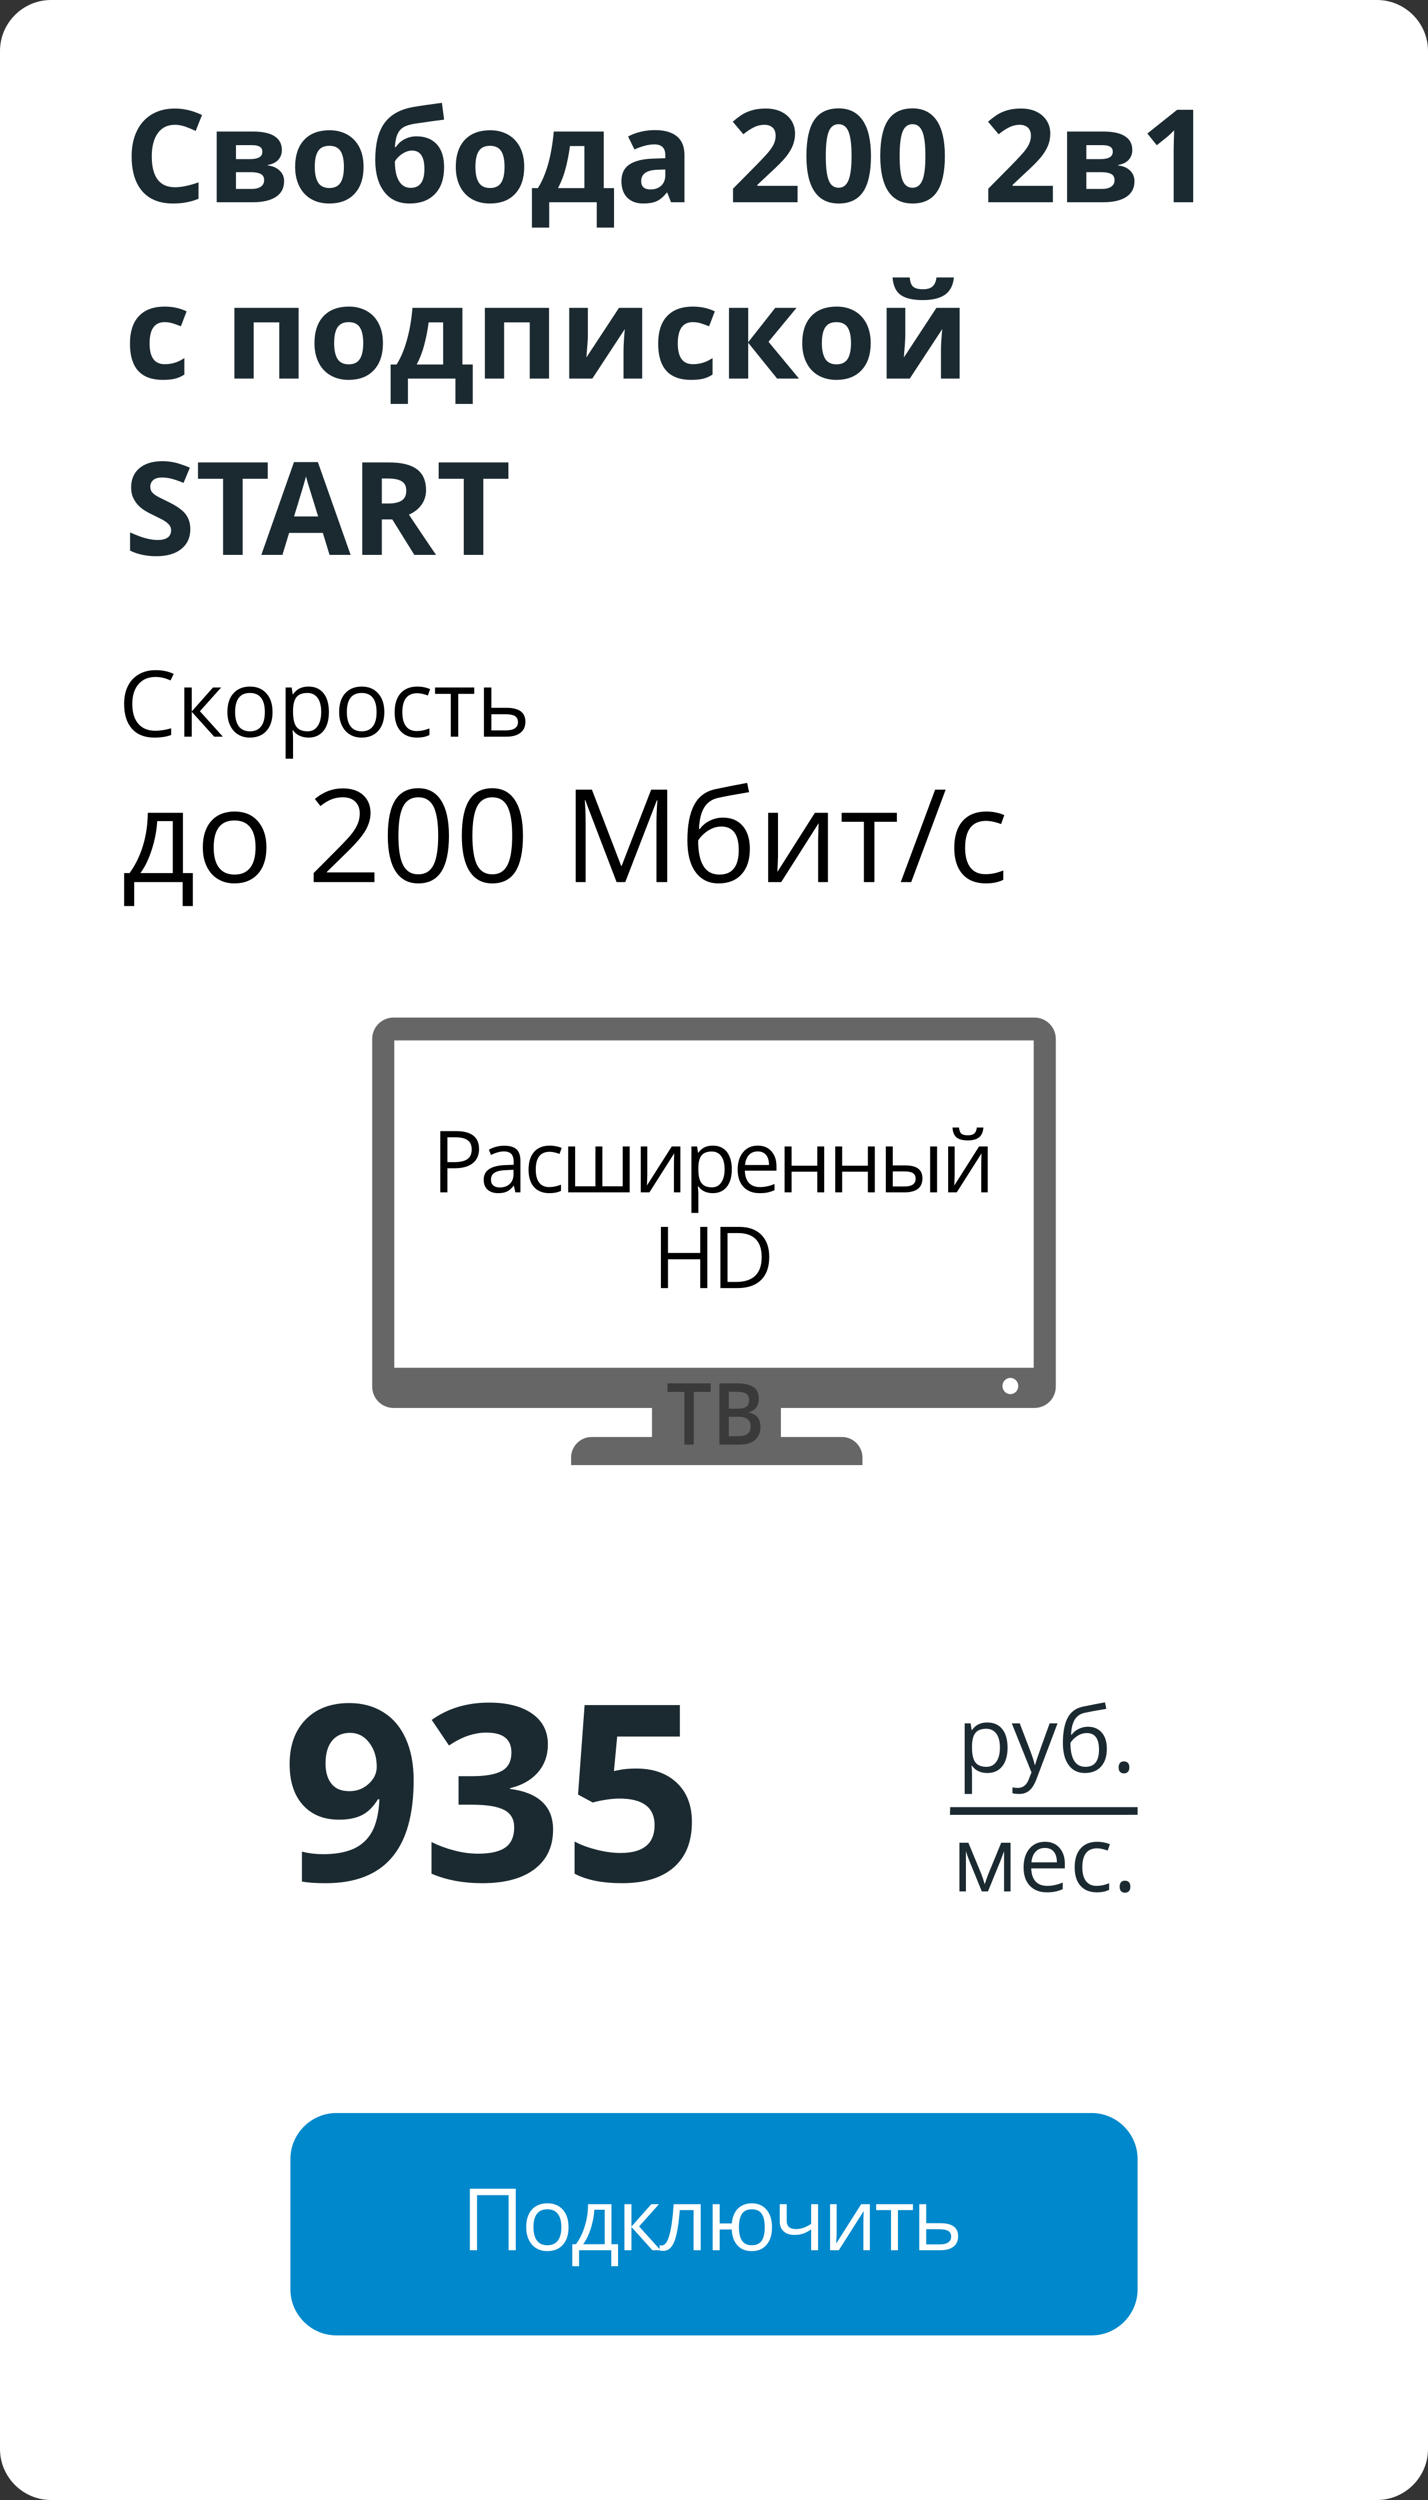 <?xml version="1.0" encoding="UTF-8"?>
<!DOCTYPE svg PUBLIC "-//W3C//DTD SVG 1.1//EN" "http://www.w3.org/Graphics/SVG/1.1/DTD/svg11.dtd">
<!-- Creator: CorelDRAW -->
<svg xmlns="http://www.w3.org/2000/svg" xml:space="preserve" width="280px" height="490px" version="1.1" shape-rendering="geometricPrecision" text-rendering="geometricPrecision" image-rendering="optimizeQuality" fill-rule="evenodd" clip-rule="evenodd"
viewBox="0 0 280 490"
 xmlns:xlink="http://www.w3.org/1999/xlink"
 xmlns:xodm="http://www.corel.com/coreldraw/odm/2003">
 <rect x="0" y="0" width="280" height="490" fill="#333333" stroke="none"/>
 <g id="Слой_x0020_1">
  <path fill="white" d="M10 0l260 0c5.5,0 10,4.5 10,10l0 470c0,5.5 -4.5,10 -10,10l-260 0c-5.5,0 -10,-4.5 -10,-10l0 -470c0,-5.5 4.5,-10 10,-10z"/>
  <path fill="#1B2A31" fill-rule="nonzero" d="M81.11 348.9c0,6.78 -1.43,11.85 -4.29,15.19 -2.86,3.35 -7.18,5.02 -12.98,5.02 -2.04,0 -3.59,-0.12 -4.64,-0.33l0 -5.86c1.32,0.33 2.7,0.5 4.14,0.5 2.44,0 4.44,-0.36 6.02,-1.07 1.56,-0.72 2.77,-1.84 3.6,-3.37 0.83,-1.53 1.31,-3.63 1.44,-6.32l-0.29 0c-0.91,1.48 -1.96,2.51 -3.15,3.11 -1.2,0.6 -2.69,0.89 -4.48,0.89 -3,0 -5.36,-0.96 -7.09,-2.88 -1.73,-1.92 -2.6,-4.59 -2.6,-8.02 0,-3.69 1.06,-6.6 3.15,-8.74 2.1,-2.15 4.96,-3.22 8.56,-3.22 2.55,0 4.77,0.6 6.68,1.8 1.91,1.19 3.37,2.92 4.39,5.19 1.02,2.27 1.54,4.97 1.54,8.11zm-12.46 -9.26c-1.51,0 -2.69,0.51 -3.54,1.55 -0.85,1.04 -1.28,2.53 -1.28,4.47 0,1.66 0.39,2.98 1.16,3.95 0.77,0.98 1.94,1.46 3.51,1.46 1.48,0 2.75,-0.48 3.8,-1.45 1.05,-0.96 1.57,-2.07 1.57,-3.33 0,-1.86 -0.49,-3.43 -1.47,-4.72 -0.98,-1.29 -2.23,-1.93 -3.75,-1.93zm38.78 2.26c0,2.14 -0.65,3.98 -1.95,5.48 -1.3,1.51 -3.13,2.54 -5.48,3.11l0 0.14c2.77,0.34 4.88,1.19 6.31,2.53 1.43,1.35 2.14,3.16 2.14,5.43 0,3.32 -1.2,5.9 -3.61,7.74 -2.4,1.85 -5.83,2.78 -10.29,2.78 -3.74,0 -7.05,-0.62 -9.94,-1.87l0 -6.2c1.34,0.67 2.8,1.22 4.41,1.64 1.6,0.43 3.18,0.64 4.76,0.64 2.4,0 4.18,-0.41 5.32,-1.22 1.15,-0.82 1.72,-2.13 1.72,-3.93 0,-1.62 -0.66,-2.76 -1.98,-3.43 -1.32,-0.68 -3.42,-1.02 -6.32,-1.02l-2.61 0 0 -5.59 2.66 0c2.68,0 4.62,-0.35 5.86,-1.05 1.23,-0.7 1.85,-1.89 1.85,-3.58 0,-2.61 -1.63,-3.91 -4.9,-3.91 -1.14,0 -2.29,0.19 -3.45,0.56 -1.18,0.38 -2.48,1.03 -3.9,1.96l-3.38 -5.01c3.15,-2.26 6.89,-3.39 11.24,-3.39 3.57,0 6.38,0.72 8.45,2.16 2.06,1.45 3.09,3.46 3.09,6.03zm17.33 4.73c3.34,0 5.98,0.94 7.96,2.81 1.97,1.86 2.95,4.43 2.95,7.67 0,3.85 -1.18,6.81 -3.55,8.89 -2.37,2.07 -5.77,3.11 -10.18,3.11 -3.83,0 -6.93,-0.62 -9.28,-1.87l0 -6.3c1.24,0.66 2.68,1.2 4.33,1.61 1.66,0.42 3.21,0.63 4.69,0.63 4.45,0 6.67,-1.82 6.67,-5.46 0,-3.47 -2.3,-5.2 -6.91,-5.2 -0.83,0 -1.74,0.08 -2.75,0.25 -1.01,0.16 -1.82,0.33 -2.45,0.53l-2.9 -1.56 1.29 -17.55 18.68 0 0 6.17 -12.29 0 -0.64 6.77 0.83 -0.17c0.96,-0.22 2.14,-0.33 3.55,-0.33z"/>
  <g id="_2553695184576">
   <path fill="#1B2A31" fill-rule="nonzero" d="M193.59 347.51c-0.62,0 -1.19,-0.11 -1.7,-0.34 -0.52,-0.23 -0.95,-0.58 -1.3,-1.06l-0.1 0c0.07,0.56 0.1,1.09 0.1,1.59l0 3.92 -1.44 0 0 -13.84 1.17 0 0.2 1.31 0.07 0c0.37,-0.53 0.81,-0.9 1.3,-1.14 0.5,-0.23 1.06,-0.34 1.7,-0.34 1.27,0 2.25,0.43 2.94,1.3 0.69,0.86 1.03,2.08 1.03,3.64 0,1.57 -0.35,2.79 -1.05,3.66 -0.7,0.87 -1.67,1.3 -2.92,1.3zm-0.21 -8.67c-0.97,0 -1.68,0.27 -2.12,0.81 -0.43,0.54 -0.66,1.4 -0.67,2.58l0 0.32c0,1.34 0.23,2.31 0.67,2.88 0.45,0.58 1.17,0.87 2.16,0.87 0.82,0 1.47,-0.33 1.94,-1 0.47,-0.67 0.7,-1.59 0.7,-2.77 0,-1.19 -0.23,-2.1 -0.7,-2.74 -0.47,-0.63 -1.13,-0.95 -1.98,-0.95zm5.01 -1.06l1.56 0 2.09 5.45c0.46,1.24 0.74,2.14 0.85,2.69l0.07 0c0.08,-0.29 0.24,-0.8 0.48,-1.52 0.24,-0.72 1.03,-2.92 2.37,-6.62l1.55 0 -4.11 10.88c-0.41,1.08 -0.88,1.84 -1.42,2.29 -0.55,0.45 -1.21,0.67 -2.01,0.67 -0.44,0 -0.88,-0.05 -1.3,-0.14l0 -1.16c0.32,0.07 0.67,0.11 1.07,0.11 0.99,0 1.7,-0.56 2.13,-1.68l0.53 -1.36 -3.86 -9.61zm10.02 3.83c0,-2.09 0.31,-3.72 0.92,-4.89 0.62,-1.18 1.6,-1.91 2.93,-2.2 1.66,-0.35 3.13,-0.64 4.4,-0.86l0.27 1.27c-2.02,0.34 -3.46,0.61 -4.33,0.8 -0.84,0.2 -1.47,0.65 -1.89,1.36 -0.42,0.72 -0.66,1.69 -0.69,2.93l0.1 0c0.36,-0.5 0.82,-0.88 1.39,-1.16 0.57,-0.28 1.17,-0.42 1.79,-0.42 1.17,0 2.09,0.39 2.74,1.15 0.66,0.76 0.99,1.82 0.99,3.16 0,1.5 -0.38,2.66 -1.14,3.5 -0.76,0.85 -1.82,1.26 -3.18,1.26 -1.35,0 -2.4,-0.51 -3.16,-1.54 -0.76,-1.03 -1.14,-2.48 -1.14,-4.36zm4.43 4.69c1.77,0 2.65,-1.13 2.65,-3.39 0,-2.16 -0.8,-3.23 -2.41,-3.23 -0.44,0 -0.87,0.09 -1.28,0.27 -0.4,0.18 -0.78,0.43 -1.12,0.73 -0.34,0.3 -0.6,0.61 -0.79,0.93 0,1.53 0.24,2.69 0.73,3.49 0.48,0.8 1.22,1.2 2.22,1.2zm6.5 0.11c0,-0.39 0.09,-0.68 0.27,-0.88 0.18,-0.2 0.43,-0.3 0.76,-0.3 0.34,0 0.6,0.1 0.79,0.3 0.19,0.2 0.28,0.49 0.28,0.88 0,0.38 -0.09,0.67 -0.28,0.87 -0.2,0.21 -0.46,0.31 -0.79,0.31 -0.3,0 -0.54,-0.1 -0.74,-0.28 -0.19,-0.18 -0.29,-0.48 -0.29,-0.9z"/>
   <path fill="#1B2A31" fill-rule="nonzero" d="M193.08 369.32l0.27 -0.81 0.37 -1.03 2.59 -6.3 1.84 0 0 9.54 -1.28 0 0 -7.89 -0.18 0.51 -0.5 1.33 -2.47 6.05 -1.21 0 -2.47 -6.07c-0.31,-0.78 -0.52,-1.38 -0.64,-1.82l0 7.89 -1.28 0 0 -9.54 1.76 0 2.51 6.06c0.25,0.64 0.48,1.34 0.69,2.08zm12.19 1.58c-1.41,0 -2.52,-0.43 -3.34,-1.29 -0.82,-0.86 -1.23,-2.06 -1.23,-3.59 0,-1.54 0.38,-2.76 1.14,-3.67 0.76,-0.91 1.78,-1.36 3.06,-1.36 1.19,0 2.14,0.39 2.84,1.18 0.7,0.79 1.05,1.83 1.05,3.11l0 0.92 -6.59 0c0.03,1.12 0.32,1.97 0.85,2.56 0.54,0.58 1.3,0.87 2.28,0.87 1.02,0 2.04,-0.22 3.05,-0.65l0 1.3c-0.52,0.22 -1,0.38 -1.46,0.47 -0.45,0.1 -1,0.15 -1.65,0.15zm-0.39 -8.7c-0.77,0 -1.38,0.25 -1.83,0.75 -0.46,0.5 -0.73,1.19 -0.81,2.07l4.99 0c0,-0.91 -0.2,-1.61 -0.61,-2.09 -0.4,-0.49 -0.99,-0.73 -1.74,-0.73zm10.19 8.7c-1.38,0 -2.45,-0.43 -3.21,-1.28 -0.76,-0.85 -1.14,-2.06 -1.14,-3.61 0,-1.61 0.38,-2.84 1.16,-3.71 0.77,-0.88 1.86,-1.31 3.29,-1.31 0.46,0 0.91,0.05 1.37,0.15 0.46,0.09 0.82,0.21 1.09,0.35l-0.45 1.23c-0.32,-0.13 -0.67,-0.24 -1.05,-0.32 -0.37,-0.09 -0.71,-0.13 -1,-0.13 -1.94,0 -2.91,1.24 -2.91,3.72 0,1.17 0.24,2.07 0.71,2.7 0.48,0.63 1.17,0.94 2.11,0.94 0.79,0 1.61,-0.17 2.44,-0.52l0 1.29c-0.63,0.33 -1.44,0.5 -2.41,0.5zm4.47 -1.11c0,-0.38 0.09,-0.68 0.27,-0.88 0.17,-0.2 0.43,-0.3 0.76,-0.3 0.34,0 0.6,0.1 0.79,0.3 0.19,0.2 0.28,0.5 0.28,0.88 0,0.38 -0.09,0.67 -0.28,0.88 -0.2,0.2 -0.46,0.3 -0.79,0.3 -0.3,0 -0.54,-0.09 -0.74,-0.27 -0.19,-0.19 -0.29,-0.49 -0.29,-0.91z"/>
   <polygon fill="#1B2A31" points="186.3,354.2 223.06,354.2 223.06,355.7 186.3,355.7 "/>
   <polygon fill="#1B2A31" points="186.3,354.95 221.18,354.95 221.18,355.7 186.3,355.7 "/>
  </g>
  <path fill="#666666" d="M77.16 199.44l125.68 0c2.3,0 4.18,1.88 4.18,4.17l0 68.18c0,2.3 -1.88,4.17 -4.18,4.17l-49.72 0 0 5.69 11.96 0c2.22,0 4.03,1.82 4.03,4.03l0 1.48 -57.13 0 0 -1.48c0,-2.21 1.81,-4.03 4.03,-4.03l11.83 0 0 -5.69 -50.68 0c-2.3,0 -4.18,-1.87 -4.18,-4.17l0 -68.18c0,-2.29 1.88,-4.17 4.18,-4.17zm120.95 70.63c0.86,0 1.55,0.71 1.55,1.59 0,0.88 -0.69,1.59 -1.55,1.59 -0.85,0 -1.55,-0.71 -1.55,-1.59 0,-0.88 0.7,-1.59 1.55,-1.59zm-120.8 -66.15l125.38 0 0 64.16 -125.38 0 0 -64.16z"/>
  <path fill="#3A3A3A" fill-rule="nonzero" d="M136.03 283.14l-1.84 0 0 -10.32 -3.31 0 0 -1.68 8.46 0 0 1.68 -3.31 0 0 10.32zm5.03 -12l3.33 0c1.55,0 2.67,0.24 3.36,0.73 0.69,0.48 1.03,1.24 1.03,2.28 0,0.7 -0.16,1.28 -0.5,1.74 -0.34,0.47 -0.83,0.76 -1.46,0.88l0 0.08c0.79,0.16 1.37,0.48 1.74,0.94 0.37,0.47 0.55,1.11 0.55,1.9 0,1.08 -0.35,1.92 -1.05,2.53 -0.71,0.61 -1.69,0.92 -2.94,0.92l-4.06 0 0 -12zm1.84 4.96l1.76 0c0.77,0 1.33,-0.13 1.69,-0.39 0.35,-0.26 0.53,-0.7 0.53,-1.32 0,-0.56 -0.19,-0.97 -0.58,-1.22 -0.38,-0.25 -0.98,-0.38 -1.81,-0.38l-1.59 0 0 3.31zm0 1.59l0 3.8 1.95 0c0.77,0 1.35,-0.16 1.74,-0.47 0.39,-0.32 0.59,-0.81 0.59,-1.49 0,-0.62 -0.2,-1.09 -0.6,-1.38 -0.4,-0.3 -1.01,-0.46 -1.82,-0.46l-1.86 0z"/>
  <path fill="black" fill-rule="nonzero" d="M93.93 225.2c0,1.21 -0.41,2.14 -1.24,2.8 -0.83,0.65 -2.01,0.98 -3.55,0.98l-1.41 0 0 4.72 -1.4 0 0 -12 3.11 0c2.99,0 4.49,1.17 4.49,3.5zm-6.2 2.58l1.25 0c1.24,0 2.13,-0.2 2.68,-0.6 0.55,-0.39 0.83,-1.04 0.83,-1.91 0,-0.8 -0.26,-1.39 -0.78,-1.78 -0.52,-0.39 -1.33,-0.58 -2.43,-0.58l-1.55 0 0 4.87zm13.32 5.92l-0.28 -1.28 -0.06 0c-0.45,0.56 -0.9,0.94 -1.34,1.14 -0.45,0.2 -1,0.3 -1.67,0.3 -0.89,0 -1.59,-0.23 -2.1,-0.69 -0.5,-0.46 -0.76,-1.11 -0.76,-1.96 0,-1.82 1.46,-2.77 4.36,-2.86l1.52 -0.05 0 -0.55c0,-0.71 -0.15,-1.23 -0.45,-1.56 -0.31,-0.34 -0.79,-0.51 -1.46,-0.51 -0.75,0 -1.59,0.23 -2.54,0.69l-0.41 -1.04c0.44,-0.24 0.92,-0.43 1.45,-0.57 0.53,-0.14 1.06,-0.2 1.59,-0.2 1.07,0 1.86,0.24 2.38,0.71 0.52,0.48 0.77,1.24 0.77,2.29l0 6.14 -1 0zm-3.08 -0.96c0.85,0 1.51,-0.23 1.99,-0.7 0.49,-0.46 0.73,-1.11 0.73,-1.95l0 -0.81 -1.36 0.06c-1.08,0.03 -1.86,0.2 -2.34,0.5 -0.48,0.3 -0.72,0.76 -0.72,1.39 0,0.49 0.15,0.87 0.45,1.12 0.3,0.26 0.71,0.39 1.25,0.39zm9.76 1.12c-1.3,0 -2.31,-0.4 -3.02,-1.2 -0.72,-0.8 -1.07,-1.94 -1.07,-3.4 0,-1.51 0.36,-2.67 1.08,-3.49 0.73,-0.82 1.76,-1.23 3.1,-1.23 0.43,0 0.86,0.05 1.3,0.14 0.43,0.09 0.77,0.2 1.01,0.33l-0.42 1.16c-0.3,-0.12 -0.62,-0.22 -0.98,-0.3 -0.36,-0.08 -0.67,-0.12 -0.94,-0.12 -1.83,0 -2.74,1.16 -2.74,3.49 0,1.11 0.22,1.95 0.67,2.55 0.44,0.59 1.1,0.88 1.98,0.88 0.75,0 1.52,-0.16 2.3,-0.48l0 1.21c-0.6,0.31 -1.36,0.46 -2.27,0.46zm10.38 -1.34l3.99 0 0 -7.81 1.37 0 0 8.99 -12.06 0 0 -8.99 1.36 0 0 7.81 3.98 0 0 -7.81 1.36 0 0 7.81zm8.81 -7.81l0 5.7 -0.05 1.49 -0.03 0.47 4.87 -7.66 1.7 0 0 8.99 -1.27 0 0 -5.5 0.02 -1.08 0.04 -1.07 -4.86 7.65 -1.7 0 0 -8.99 1.28 0zm12.83 9.15c-0.58,0 -1.12,-0.11 -1.6,-0.32 -0.48,-0.22 -0.89,-0.55 -1.22,-1l-0.1 0c0.07,0.53 0.1,1.02 0.1,1.49l0 3.7 -1.36 0 0 -13.02 1.11 0 0.19 1.22 0.06 0c0.35,-0.49 0.76,-0.84 1.22,-1.06 0.47,-0.22 1,-0.33 1.6,-0.33 1.19,0 2.12,0.41 2.77,1.22 0.64,0.82 0.97,1.96 0.97,3.43 0,1.48 -0.33,2.63 -0.99,3.45 -0.66,0.81 -1.57,1.22 -2.75,1.22zm-0.19 -8.16c-0.92,0 -1.59,0.25 -2,0.76 -0.41,0.51 -0.62,1.32 -0.63,2.43l0 0.3c0,1.27 0.21,2.17 0.63,2.71 0.42,0.55 1.1,0.82 2.03,0.82 0.77,0 1.39,-0.31 1.82,-0.94 0.44,-0.63 0.67,-1.5 0.67,-2.6 0,-1.12 -0.23,-1.98 -0.67,-2.58 -0.43,-0.6 -1.06,-0.9 -1.85,-0.9zm9.38 8.16c-1.33,0 -2.38,-0.4 -3.15,-1.21 -0.76,-0.81 -1.15,-1.94 -1.15,-3.38 0,-1.45 0.36,-2.6 1.07,-3.45 0.72,-0.85 1.67,-1.28 2.88,-1.28 1.12,0 2.02,0.37 2.67,1.11 0.65,0.74 0.99,1.72 0.99,2.93l0 0.87 -6.2 0c0.03,1.05 0.3,1.85 0.8,2.4 0.51,0.55 1.22,0.82 2.14,0.82 0.97,0 1.92,-0.2 2.87,-0.61l0 1.22c-0.48,0.21 -0.94,0.36 -1.37,0.45 -0.43,0.09 -0.94,0.13 -1.55,0.13zm-0.37 -8.18c-0.72,0 -1.3,0.24 -1.73,0.71 -0.43,0.47 -0.68,1.12 -0.75,1.95l4.69 0c0,-0.86 -0.19,-1.52 -0.57,-1.97 -0.38,-0.46 -0.93,-0.69 -1.64,-0.69zm6.64 -0.97l0 3.76 5.04 0 0 -3.76 1.36 0 0 8.99 -1.36 0 0 -4.05 -5.04 0 0 4.05 -1.37 0 0 -8.99 1.37 0zm9.92 0l0 3.76 5.04 0 0 -3.76 1.36 0 0 8.99 -1.36 0 0 -4.05 -5.04 0 0 4.05 -1.36 0 0 -8.99 1.36 0zm9.92 3.71l2.46 0c1.14,0 1.98,0.21 2.54,0.64 0.55,0.42 0.82,1.05 0.82,1.89 0,0.91 -0.29,1.59 -0.87,2.05 -0.59,0.46 -1.44,0.7 -2.57,0.7l-3.74 0 0 -8.99 1.36 0 0 3.71zm8.69 5.28l-1.36 0 0 -8.99 1.36 0 0 8.99zm-8.69 -4.1l0 2.95 2.31 0c1.44,0 2.17,-0.5 2.17,-1.51 0,-0.51 -0.17,-0.87 -0.51,-1.1 -0.33,-0.23 -0.9,-0.34 -1.7,-0.34l-2.27 0zm12.14 -4.89l0 5.7 -0.06 1.49 -0.02 0.47 4.86 -7.66 1.7 0 0 8.99 -1.27 0 0 -5.5 0.02 -1.08 0.04 -1.07 -4.86 7.65 -1.69 0 0 -8.99 1.28 0zm2.56 -1.19c-1.01,0 -1.74,-0.2 -2.21,-0.59 -0.46,-0.39 -0.72,-1.04 -0.78,-1.93l1.28 0c0.05,0.56 0.2,0.96 0.45,1.19 0.25,0.22 0.68,0.33 1.3,0.33 0.56,0 0.98,-0.12 1.25,-0.36 0.27,-0.24 0.44,-0.63 0.49,-1.16l1.29 0c-0.06,0.86 -0.34,1.5 -0.83,1.91 -0.48,0.4 -1.23,0.61 -2.24,0.61zm-51.06 28.95l-1.39 0 0 -5.65 -6.32 0 0 5.65 -1.39 0 0 -12 1.39 0 0 5.11 6.32 0 0 -5.11 1.39 0 0 12zm12.14 -6.12c0,1.98 -0.54,3.5 -1.61,4.54 -1.08,1.05 -2.62,1.58 -4.64,1.58l-3.32 0 0 -12 3.67 0c1.87,0 3.32,0.52 4.35,1.55 1.03,1.04 1.55,2.48 1.55,4.33zm-1.48 0.05c0,-1.56 -0.39,-2.74 -1.17,-3.53 -0.79,-0.79 -1.96,-1.19 -3.5,-1.19l-2.03 0 0 9.58 1.7 0c1.66,0 2.91,-0.41 3.75,-1.23 0.83,-0.82 1.25,-2.03 1.25,-3.63z"/>
  <g id="_2553695186304">
   <path fill="#0088CC" d="M65.98 414.15l148.04 0c4.98,0 9.04,4.06 9.04,9.04l0 25.51c0,4.97 -4.06,9.04 -9.04,9.04l-148.04 0c-4.97,0 -9.04,-4.07 -9.04,-9.04l0 -25.51c0,-4.98 4.07,-9.04 9.04,-9.04z"/>
   <path fill="white" fill-rule="nonzero" d="M101.13 441.05l-1.4 0 0 -10.8 -6.19 0 0 10.8 -1.41 0 0 -12.05 9 0 0 12.05zm10.35 -4.52c0,1.47 -0.37,2.62 -1.11,3.45 -0.74,0.83 -1.76,1.24 -3.07,1.24 -0.81,0 -1.53,-0.19 -2.15,-0.57 -0.63,-0.38 -1.11,-0.92 -1.45,-1.63 -0.35,-0.71 -0.52,-1.54 -0.52,-2.49 0,-1.48 0.37,-2.63 1.11,-3.45 0.73,-0.82 1.76,-1.23 3.06,-1.23 1.27,0 2.27,0.42 3.02,1.26 0.74,0.84 1.11,1.98 1.11,3.42zm-6.88 0c0,1.15 0.23,2.03 0.69,2.64 0.47,0.6 1.14,0.9 2.04,0.9 0.9,0 1.58,-0.3 2.04,-0.9 0.47,-0.6 0.7,-1.48 0.7,-2.64 0,-1.15 -0.23,-2.02 -0.7,-2.62 -0.46,-0.6 -1.15,-0.89 -2.06,-0.89 -0.89,0 -1.57,0.29 -2.02,0.88 -0.46,0.58 -0.69,1.46 -0.69,2.63zm16.59 7.65l-1.33 0 0 -3.13 -6.32 0 0 3.13 -1.32 0 0 -4.31 0.71 0c0.74,-1 1.31,-2.17 1.73,-3.52 0.42,-1.34 0.64,-2.79 0.65,-4.33l4.58 0 0 7.85 1.3 0 0 4.31zm-2.62 -4.31l0 -6.77 -2.03 0c-0.07,1.22 -0.3,2.45 -0.7,3.7 -0.4,1.25 -0.9,2.27 -1.49,3.07l4.22 0zm9.14 -7.85l1.5 0 -3.9 4.36 4.22 4.67 -1.6 0 -4.12 -4.57 0 4.57 -1.37 0 0 -9.03 1.37 0 0 4.39 3.9 -4.39zm9.68 9.03l-1.39 0 0 -7.87 -2.71 0c-0.15,1.96 -0.36,3.52 -0.62,4.66 -0.26,1.15 -0.61,2 -1.03,2.53 -0.42,0.53 -0.95,0.8 -1.6,0.8 -0.3,0 -0.53,-0.03 -0.71,-0.1l0 -1.01c0.12,0.03 0.26,0.05 0.41,0.05 0.64,0 1.14,-0.67 1.51,-2.01 0.38,-1.33 0.66,-3.36 0.85,-6.08l5.29 0 0 9.03zm13.98 -4.52c0,1.48 -0.35,2.63 -1.06,3.45 -0.71,0.83 -1.68,1.24 -2.91,1.24 -1.17,0 -2.1,-0.37 -2.78,-1.1 -0.69,-0.73 -1.07,-1.78 -1.15,-3.14l-2.36 0 0 4.07 -1.37 0 0 -9.03 1.37 0 0 3.78 2.38 0c0.11,-1.25 0.51,-2.22 1.2,-2.91 0.69,-0.69 1.61,-1.04 2.75,-1.04 1.2,0 2.16,0.42 2.87,1.26 0.71,0.84 1.06,1.98 1.06,3.42zm-6.48 0c0,1.16 0.2,2.04 0.6,2.64 0.4,0.6 1.04,0.9 1.93,0.9 0.87,0 1.51,-0.29 1.92,-0.87 0.41,-0.59 0.61,-1.48 0.61,-2.67 0,-1.16 -0.2,-2.03 -0.6,-2.63 -0.4,-0.59 -1.05,-0.88 -1.93,-0.88 -0.89,0 -1.53,0.29 -1.93,0.88 -0.4,0.6 -0.6,1.47 -0.6,2.63zm9.37 -4.51l0 3.3c0,1.05 0.6,1.58 1.8,1.58 0.5,0 0.98,-0.08 1.43,-0.23 0.46,-0.16 0.98,-0.42 1.56,-0.78l0 -3.87 1.36 0 0 9.03 -1.36 0 0 -4.08c-0.58,0.39 -1.12,0.67 -1.61,0.84 -0.49,0.15 -1.05,0.24 -1.67,0.24 -0.9,0 -1.61,-0.24 -2.12,-0.71 -0.51,-0.48 -0.76,-1.12 -0.76,-1.92l0 -3.4 1.37 0zm9.79 0l0 5.73 -0.06 1.5 -0.02 0.47 4.89 -7.7 1.7 0 0 9.03 -1.27 0 0 -5.52 0.02 -1.09 0.04 -1.07 -4.88 7.68 -1.71 0 0 -9.03 1.29 0zm14.96 1.16l-2.94 0 0 7.87 -1.36 0 0 -7.87 -2.91 0 0 -1.16 7.21 0 0 1.16zm2.6 2.57l2.79 0c2.31,0 3.47,0.85 3.47,2.55 0,0.89 -0.3,1.57 -0.91,2.04 -0.6,0.48 -1.48,0.71 -2.64,0.71l-4.07 0 0 -9.03 1.36 0 0 3.73zm0 1.18l0 2.97 2.64 0c0.73,0 1.29,-0.12 1.67,-0.38 0.38,-0.25 0.58,-0.63 0.58,-1.14 0,-0.5 -0.18,-0.87 -0.54,-1.1 -0.35,-0.23 -0.93,-0.35 -1.75,-0.35l-2.6 0z"/>
  </g>
  <path fill="black" fill-rule="nonzero" d="M30.51 132.68c-1.41,0 -2.53,0.47 -3.35,1.41 -0.81,0.95 -1.22,2.23 -1.22,3.87 0,1.68 0.39,2.98 1.18,3.9 0.79,0.92 1.91,1.37 3.37,1.37 0.9,0 1.92,-0.16 3.07,-0.48l0 1.31c-0.89,0.34 -1.99,0.51 -3.3,0.51 -1.89,0 -3.35,-0.58 -4.38,-1.73 -1.03,-1.15 -1.54,-2.78 -1.54,-4.89 0,-1.33 0.24,-2.49 0.74,-3.49 0.49,-0.99 1.21,-1.76 2.15,-2.3 0.93,-0.54 2.03,-0.81 3.3,-0.81 1.35,0 2.52,0.25 3.53,0.74l-0.63 1.28c-0.97,-0.46 -1.95,-0.69 -2.92,-0.69zm11.25 2.07l1.6 0 -4.16 4.65 4.5 4.99 -1.7 0 -4.4 -4.88 0 4.88 -1.46 0 0 -9.64 1.46 0 0 4.69 4.16 -4.69zm11.68 4.81c0,1.57 -0.39,2.8 -1.18,3.68 -0.79,0.89 -1.89,1.33 -3.28,1.33 -0.86,0 -1.63,-0.2 -2.3,-0.61 -0.66,-0.4 -1.18,-0.99 -1.54,-1.74 -0.37,-0.76 -0.55,-1.64 -0.55,-2.66 0,-1.57 0.39,-2.8 1.18,-3.67 0.78,-0.88 1.88,-1.32 3.27,-1.32 1.35,0 2.42,0.45 3.21,1.35 0.8,0.89 1.19,2.11 1.19,3.64zm-7.34 0c0,1.23 0.25,2.17 0.74,2.82 0.49,0.64 1.22,0.96 2.17,0.96 0.96,0 1.68,-0.32 2.18,-0.96 0.5,-0.64 0.74,-1.58 0.74,-2.82 0,-1.22 -0.24,-2.15 -0.74,-2.79 -0.5,-0.64 -1.23,-0.95 -2.19,-0.95 -0.96,0 -1.68,0.31 -2.17,0.94 -0.48,0.62 -0.73,1.56 -0.73,2.8zm14.39 5.01c-0.63,0 -1.2,-0.12 -1.72,-0.35 -0.52,-0.23 -0.96,-0.59 -1.31,-1.07l-0.1 0c0.07,0.56 0.1,1.1 0.1,1.6l0 3.96 -1.46 0 0 -13.96 1.19 0 0.2 1.32 0.07 0c0.38,-0.53 0.82,-0.91 1.31,-1.15 0.5,-0.23 1.07,-0.35 1.72,-0.35 1.28,0 2.26,0.44 2.96,1.32 0.69,0.87 1.04,2.09 1.04,3.67 0,1.59 -0.35,2.82 -1.06,3.69 -0.71,0.88 -1.68,1.32 -2.94,1.32zm-0.21 -8.75c-0.99,0 -1.7,0.27 -2.14,0.81 -0.44,0.55 -0.67,1.42 -0.68,2.61l0 0.32c0,1.35 0.23,2.32 0.68,2.91 0.45,0.58 1.18,0.87 2.17,0.87 0.84,0 1.49,-0.33 1.96,-1.01 0.47,-0.67 0.71,-1.6 0.71,-2.79 0,-1.2 -0.24,-2.12 -0.71,-2.76 -0.47,-0.64 -1.14,-0.96 -1.99,-0.96zm15.08 3.74c0,1.57 -0.4,2.8 -1.19,3.68 -0.79,0.89 -1.89,1.33 -3.28,1.33 -0.86,0 -1.63,-0.2 -2.3,-0.61 -0.66,-0.4 -1.18,-0.99 -1.54,-1.74 -0.37,-0.76 -0.55,-1.64 -0.55,-2.66 0,-1.57 0.39,-2.8 1.18,-3.67 0.78,-0.88 1.88,-1.32 3.27,-1.32 1.35,0 2.42,0.45 3.21,1.35 0.8,0.89 1.2,2.11 1.2,3.64zm-7.35 0c0,1.23 0.25,2.17 0.74,2.82 0.5,0.64 1.22,0.96 2.17,0.96 0.96,0 1.69,-0.32 2.18,-0.96 0.5,-0.64 0.74,-1.58 0.74,-2.82 0,-1.22 -0.24,-2.15 -0.74,-2.79 -0.49,-0.64 -1.23,-0.95 -2.19,-0.95 -0.96,0 -1.68,0.31 -2.17,0.94 -0.48,0.62 -0.73,1.56 -0.73,2.8zm13.75 5.01c-1.39,0 -2.47,-0.43 -3.24,-1.29 -0.76,-0.86 -1.14,-2.08 -1.14,-3.65 0,-1.61 0.38,-2.86 1.16,-3.74 0.78,-0.88 1.88,-1.32 3.32,-1.32 0.46,0 0.93,0.05 1.39,0.15 0.46,0.1 0.83,0.22 1.09,0.36l-0.45 1.24c-0.32,-0.13 -0.67,-0.24 -1.05,-0.32 -0.39,-0.09 -0.72,-0.13 -1.01,-0.13 -1.96,0 -2.94,1.25 -2.94,3.74 0,1.19 0.24,2.1 0.71,2.73 0.48,0.63 1.19,0.95 2.13,0.95 0.8,0 1.63,-0.18 2.47,-0.52l0 1.3c-0.65,0.33 -1.46,0.5 -2.44,0.5zm11.23 -8.57l-3.14 0 0 8.39 -1.46 0 0 -8.39 -3.09 0 0 -1.25 7.69 0 0 1.25zm3.36 2.73l2.97 0c2.46,0 3.7,0.91 3.7,2.72 0,0.95 -0.32,1.68 -0.97,2.18 -0.64,0.51 -1.58,0.76 -2.81,0.76l-4.35 0 0 -9.64 1.46 0 0 3.98zm0 1.26l0 3.17 2.81 0c0.78,0 1.37,-0.13 1.78,-0.4 0.41,-0.27 0.62,-0.68 0.62,-1.22 0,-0.54 -0.19,-0.93 -0.57,-1.18 -0.38,-0.24 -1,-0.37 -1.87,-0.37l-2.77 0z"/>
  <path fill="black" fill-rule="nonzero" d="M37.81 177.59l-2 0 0 -4.7 -9.49 0 0 4.7 -1.98 0 0 -6.47 1.06 0c1.11,-1.51 1.98,-3.27 2.61,-5.29 0.62,-2.02 0.95,-4.2 0.97,-6.52l6.89 0 0 11.81 1.94 0 0 6.47zm-3.93 -6.47l0 -10.18 -3.05 0c-0.11,1.83 -0.46,3.69 -1.06,5.56 -0.6,1.88 -1.34,3.42 -2.24,4.62l6.35 0zm18.36 -5.03c0,2.22 -0.56,3.95 -1.67,5.19 -1.12,1.24 -2.65,1.87 -4.62,1.87 -1.21,0 -2.29,-0.29 -3.24,-0.86 -0.94,-0.57 -1.66,-1.39 -2.17,-2.46 -0.52,-1.06 -0.77,-2.31 -0.77,-3.74 0,-2.22 0.55,-3.94 1.66,-5.18 1.1,-1.23 2.64,-1.85 4.6,-1.85 1.91,0 3.41,0.63 4.53,1.9 1.12,1.26 1.68,2.97 1.68,5.13zm-10.34 0c0,1.74 0.34,3.06 1.04,3.97 0.69,0.91 1.71,1.36 3.06,1.36 1.34,0 2.37,-0.45 3.07,-1.36 0.69,-0.9 1.04,-2.23 1.04,-3.97 0,-1.73 -0.35,-3.04 -1.04,-3.93 -0.7,-0.9 -1.73,-1.35 -3.1,-1.35 -1.34,0 -2.36,0.44 -3.05,1.33 -0.68,0.88 -1.02,2.2 -1.02,3.95zm46.13 -2.28c0,3.14 -0.5,5.47 -1.49,7.02 -0.98,1.54 -2.49,2.32 -4.52,2.32 -1.96,0 -3.44,-0.8 -4.46,-2.38 -1.01,-1.58 -1.52,-3.9 -1.52,-6.96 0,-3.15 0.49,-5.49 1.48,-7.02 0.98,-1.53 2.48,-2.3 4.5,-2.3 1.96,0 3.45,0.8 4.47,2.4 1.02,1.59 1.54,3.9 1.54,6.92zm-9.91 0c0,2.63 0.31,4.55 0.93,5.76 0.62,1.2 1.61,1.8 2.97,1.8 1.37,0 2.36,-0.61 2.98,-1.83 0.61,-1.22 0.92,-3.13 0.92,-5.73 0,-2.6 -0.31,-4.51 -0.92,-5.73 -0.62,-1.21 -1.61,-1.81 -2.98,-1.81 -1.36,0 -2.35,0.6 -2.97,1.79 -0.62,1.2 -0.93,3.11 -0.93,5.75zm24.42 0c0,3.14 -0.5,5.47 -1.48,7.02 -0.99,1.54 -2.5,2.32 -4.53,2.32 -1.96,0 -3.44,-0.8 -4.46,-2.38 -1.01,-1.58 -1.52,-3.9 -1.52,-6.96 0,-3.15 0.49,-5.49 1.48,-7.02 0.98,-1.53 2.48,-2.3 4.5,-2.3 1.96,0 3.46,0.8 4.48,2.4 1.02,1.59 1.53,3.9 1.53,6.92zm-9.91 0c0,2.63 0.31,4.55 0.93,5.76 0.62,1.2 1.61,1.8 2.97,1.8 1.37,0 2.36,-0.61 2.98,-1.83 0.61,-1.22 0.92,-3.13 0.92,-5.73 0,-2.6 -0.31,-4.51 -0.92,-5.73 -0.62,-1.21 -1.61,-1.81 -2.98,-1.81 -1.36,0 -2.35,0.6 -2.97,1.79 -0.62,1.2 -0.93,3.11 -0.93,5.75zm28.27 9.08l-6.15 -16.06 -0.09 0c0.11,1.27 0.17,2.79 0.17,4.54l0 11.52 -1.95 0 0 -18.12 3.18 0 5.74 14.95 0.09 0 5.79 -14.95 3.15 0 0 18.12 -2.11 0 0 -11.67c0,-1.34 0.06,-2.8 0.18,-4.37l-0.1 0 -6.2 16.04 -1.7 0zm13.88 -8.14c0,-2.97 0.44,-5.29 1.31,-6.95 0.88,-1.67 2.26,-2.71 4.16,-3.12 2.36,-0.5 4.44,-0.91 6.25,-1.23l0.38 1.81c-2.87,0.48 -4.91,0.86 -6.14,1.14 -1.2,0.28 -2.1,0.92 -2.7,1.93 -0.59,1.02 -0.92,2.41 -0.98,4.16l0.15 0c0.51,-0.7 1.17,-1.25 1.98,-1.64 0.81,-0.4 1.66,-0.6 2.54,-0.6 1.67,0 2.97,0.55 3.9,1.63 0.93,1.08 1.4,2.58 1.4,4.5 0,2.12 -0.54,3.78 -1.62,4.97 -1.08,1.2 -2.59,1.8 -4.53,1.8 -1.9,0 -3.4,-0.74 -4.48,-2.2 -1.08,-1.46 -1.62,-3.53 -1.62,-6.2zm6.29 6.67c2.52,0 3.78,-1.61 3.78,-4.82 0,-3.06 -1.14,-4.6 -3.43,-4.6 -0.63,0 -1.23,0.14 -1.82,0.39 -0.58,0.27 -1.11,0.61 -1.59,1.04 -0.49,0.43 -0.86,0.87 -1.12,1.32 0,2.18 0.34,3.83 1.02,4.97 0.69,1.13 1.74,1.7 3.16,1.7zm11.48 -12.11l0 8.61 -0.09 2.26 -0.03 0.71 7.35 -11.58 2.56 0 0 13.58 -1.92 0 0 -8.3 0.04 -1.63 0.06 -1.62 -7.34 11.55 -2.56 0 0 -13.58 1.93 0zm23.31 1.76l-4.41 0 0 11.82 -2.06 0 0 -11.82 -4.36 0 0 -1.76 10.83 0 0 1.76zm9.56 -6.3l-6.75 18.12 -2.05 0 6.74 -18.12 2.06 0zm7.87 18.38c-1.96,0 -3.49,-0.61 -4.56,-1.82 -1.08,-1.21 -1.62,-2.93 -1.62,-5.14 0,-2.27 0.55,-4.03 1.64,-5.27 1.1,-1.24 2.65,-1.86 4.68,-1.86 0.65,0 1.3,0.07 1.96,0.21 0.65,0.14 1.16,0.31 1.53,0.5l-0.63 1.75c-0.45,-0.18 -0.95,-0.33 -1.49,-0.45 -0.53,-0.12 -1.01,-0.18 -1.42,-0.18 -2.76,0 -4.14,1.76 -4.14,5.28 0,1.66 0.34,2.95 1.01,3.84 0.68,0.89 1.67,1.33 2.99,1.33 1.13,0 2.3,-0.24 3.48,-0.73l0 1.83c-0.9,0.47 -2.05,0.71 -3.43,0.71zm-119.87 -0.26l-11.92 0 0 -1.77 4.78 -4.8c1.45,-1.47 2.41,-2.52 2.87,-3.15 0.46,-0.62 0.81,-1.24 1.04,-1.83 0.23,-0.6 0.35,-1.23 0.35,-1.92 0,-0.97 -0.3,-1.73 -0.88,-2.3 -0.59,-0.57 -1.4,-0.85 -2.45,-0.85 -0.75,0 -1.46,0.12 -2.13,0.37 -0.68,0.25 -1.43,0.7 -2.25,1.35l-1.09 -1.4c1.66,-1.38 3.48,-2.07 5.45,-2.07 1.7,0 3.04,0.43 4.01,1.31 0.96,0.87 1.45,2.04 1.45,3.51 0,1.15 -0.33,2.28 -0.97,3.41 -0.65,1.12 -1.85,2.54 -3.62,4.26l-3.97 3.88 0 0.1 9.33 0 0 1.9z"/>
  <g id="_2553695189808">
   <path fill="#1B2A31" fill-rule="nonzero" d="M34.31 24.46c-1.45,0 -2.56,0.54 -3.36,1.63 -0.79,1.09 -1.19,2.6 -1.19,4.55 0,4.03 1.52,6.06 4.55,6.06 1.27,0 2.81,-0.32 4.62,-0.96l0 3.22c-1.49,0.62 -3.15,0.93 -4.98,0.93 -2.64,0 -4.65,-0.8 -6.04,-2.39 -1.4,-1.6 -2.1,-3.9 -2.1,-6.89 0,-1.88 0.34,-3.53 1.03,-4.95 0.68,-1.42 1.67,-2.5 2.95,-3.26 1.29,-0.76 2.79,-1.13 4.52,-1.13 1.76,0 3.52,0.42 5.3,1.27l-1.24 3.13c-0.68,-0.33 -1.36,-0.61 -2.04,-0.85 -0.69,-0.24 -1.36,-0.36 -2.02,-0.36zm20.96 4.96c0,0.74 -0.23,1.37 -0.7,1.9 -0.47,0.52 -1.15,0.86 -2.06,1.01l0 0.1c0.98,0.11 1.76,0.45 2.33,1.01 0.58,0.55 0.87,1.24 0.87,2.06 0,1.35 -0.53,2.37 -1.59,3.08 -1.06,0.7 -2.57,1.06 -4.53,1.06l-7.1 0 0 -13.86 7.1 0c1.9,0 3.32,0.31 4.26,0.93 0.95,0.61 1.42,1.51 1.42,2.71zm-3.48 5.88c0,-0.55 -0.21,-0.94 -0.63,-1.18 -0.42,-0.24 -1.05,-0.37 -1.89,-0.37l-3 0 0 3.28 3.07 0c0.8,0 1.41,-0.16 1.83,-0.46 0.41,-0.3 0.62,-0.72 0.62,-1.27zm-0.35 -5.59c0,-0.84 -0.66,-1.26 -2,-1.26l-3.17 0 0 2.74 2.73 0c0.81,0 1.41,-0.12 1.83,-0.35 0.41,-0.23 0.61,-0.61 0.61,-1.13zm10.28 2.98c0,1.37 0.23,2.4 0.67,3.11 0.46,0.7 1.19,1.05 2.2,1.05 1.01,0 1.73,-0.35 2.18,-1.05 0.44,-0.69 0.66,-1.73 0.66,-3.11 0,-1.37 -0.22,-2.4 -0.67,-3.09 -0.44,-0.68 -1.18,-1.02 -2.19,-1.02 -1.01,0 -1.74,0.34 -2.18,1.02 -0.45,0.68 -0.67,1.71 -0.67,3.09zm9.57 0.01c0,2.25 -0.59,4.01 -1.78,5.29 -1.18,1.27 -2.84,1.9 -4.97,1.9 -1.32,0 -2.5,-0.29 -3.52,-0.87 -1.01,-0.58 -1.79,-1.42 -2.33,-2.51 -0.55,-1.09 -0.82,-2.36 -0.82,-3.81 0,-2.27 0.59,-4.03 1.77,-5.29 1.18,-1.25 2.84,-1.88 4.98,-1.88 1.33,0 2.5,0.29 3.52,0.87 1.01,0.58 1.79,1.41 2.34,2.49 0.54,1.08 0.81,2.35 0.81,3.81zm2.29 -1.36c0,-3.18 0.61,-5.59 1.82,-7.24 1.21,-1.65 3.1,-2.69 5.66,-3.13 1.25,-0.22 3.11,-0.49 5.59,-0.82l0.43 3.3c-1.07,0.12 -2.97,0.39 -5.71,0.79 -1.04,0.16 -1.81,0.41 -2.32,0.74 -0.52,0.33 -0.9,0.8 -1.15,1.41 -0.25,0.62 -0.41,1.43 -0.47,2.44l0.19 0c0.44,-0.68 1.02,-1.2 1.74,-1.56 0.71,-0.37 1.48,-0.55 2.31,-0.55 1.71,0 3.04,0.53 3.99,1.57 0.95,1.05 1.42,2.54 1.42,4.5 0,2.25 -0.6,4 -1.8,5.24 -1.2,1.24 -2.86,1.86 -4.97,1.86 -2.12,0 -3.77,-0.75 -4.95,-2.27 -1.19,-1.52 -1.78,-3.61 -1.78,-6.28zm6.95 5.48c1.79,0 2.69,-1.23 2.69,-3.7 0,-2.4 -0.81,-3.61 -2.43,-3.61 -0.44,0 -0.89,0.11 -1.33,0.31 -0.44,0.21 -0.85,0.48 -1.21,0.82 -0.37,0.33 -0.64,0.67 -0.82,1.01 0,1.67 0.27,2.95 0.81,3.84 0.54,0.89 1.3,1.33 2.29,1.33zm12.69 -4.13c0,1.37 0.22,2.4 0.67,3.11 0.46,0.7 1.19,1.05 2.2,1.05 1.01,0 1.73,-0.35 2.18,-1.05 0.44,-0.69 0.66,-1.73 0.66,-3.11 0,-1.37 -0.22,-2.4 -0.67,-3.09 -0.45,-0.68 -1.18,-1.02 -2.19,-1.02 -1.01,0 -1.74,0.34 -2.18,1.02 -0.45,0.68 -0.67,1.71 -0.67,3.09zm9.57 0.01c0,2.25 -0.59,4.01 -1.78,5.29 -1.19,1.27 -2.84,1.9 -4.97,1.9 -1.33,0 -2.5,-0.29 -3.52,-0.87 -1.01,-0.58 -1.79,-1.42 -2.34,-2.51 -0.54,-1.09 -0.81,-2.36 -0.81,-3.81 0,-2.27 0.59,-4.03 1.77,-5.29 1.18,-1.25 2.84,-1.88 4.98,-1.88 1.33,0 2.5,0.29 3.52,0.87 1.01,0.58 1.79,1.41 2.34,2.49 0.54,1.08 0.81,2.35 0.81,3.81zm11.8 4.17l0 -8.24 -2.83 0c-0.21,1.53 -0.49,2.99 -0.85,4.37 -0.36,1.38 -0.86,2.67 -1.49,3.87l5.17 0zm5.81 7.74l-3.39 0 0 -4.97 -9.32 0 0 4.97 -3.39 0 0 -7.74 1.16 0c0.8,-1.23 1.46,-2.78 2,-4.66 0.53,-1.87 0.91,-4.02 1.12,-6.43l9.8 0 0 11.09 2.02 0 0 7.74zm11.17 -4.97l-0.73 -1.88 -0.1 0c-0.64,0.8 -1.29,1.36 -1.97,1.67 -0.67,0.31 -1.54,0.46 -2.63,0.46 -1.33,0 -2.37,-0.38 -3.14,-1.14 -0.76,-0.76 -1.15,-1.84 -1.15,-3.25 0,-1.47 0.52,-2.56 1.55,-3.25 1.03,-0.7 2.58,-1.09 4.65,-1.16l2.4 -0.08 0 -0.61c0,-1.4 -0.71,-2.1 -2.15,-2.1 -1.11,0 -2.41,0.33 -3.9,1l-1.25 -2.55c1.59,-0.83 3.36,-1.25 5.3,-1.25 1.86,0 3.28,0.41 4.27,1.22 1,0.81 1.49,2.04 1.49,3.69l0 9.23 -2.64 0zm-1.12 -6.42l-1.46 0.05c-1.1,0.03 -1.91,0.23 -2.45,0.6 -0.54,0.36 -0.81,0.91 -0.81,1.66 0,1.07 0.62,1.6 1.84,1.6 0.88,0 1.57,-0.26 2.1,-0.76 0.52,-0.5 0.78,-1.18 0.78,-2.01l0 -1.14zm25.94 6.42l-12.66 0 0 -2.66 4.55 -4.6c1.35,-1.38 2.23,-2.34 2.64,-2.87 0.41,-0.53 0.71,-1.02 0.89,-1.48 0.18,-0.45 0.27,-0.92 0.27,-1.41 0,-0.73 -0.2,-1.27 -0.6,-1.62 -0.4,-0.36 -0.94,-0.54 -1.6,-0.54 -0.71,0 -1.39,0.16 -2.05,0.49 -0.66,0.32 -1.35,0.78 -2.07,1.37l-2.08 -2.47c0.89,-0.75 1.63,-1.29 2.22,-1.61 0.58,-0.31 1.22,-0.55 1.92,-0.72 0.69,-0.17 1.47,-0.25 2.33,-0.25 1.13,0 2.13,0.2 3,0.61 0.87,0.42 1.54,1 2.02,1.74 0.48,0.74 0.72,1.6 0.72,2.55 0,0.84 -0.15,1.62 -0.44,2.35 -0.29,0.73 -0.75,1.48 -1.36,2.25 -0.62,0.77 -1.71,1.86 -3.26,3.28l-2.33 2.19 0 0.18 7.89 0 0 3.22zm14.39 -9.06c0,3.17 -0.52,5.51 -1.55,7.03 -1.04,1.52 -2.64,2.28 -4.79,2.28 -2.09,0 -3.67,-0.78 -4.73,-2.35 -1.07,-1.57 -1.59,-3.89 -1.59,-6.96 0,-3.19 0.51,-5.55 1.54,-7.06 1.04,-1.52 2.63,-2.28 4.78,-2.28 2.09,0 3.67,0.8 4.74,2.38 1.07,1.59 1.6,3.91 1.6,6.96zm-8.86 0c0,2.22 0.19,3.81 0.58,4.77 0.38,0.97 1.03,1.45 1.94,1.45 0.89,0 1.53,-0.49 1.93,-1.47 0.4,-0.97 0.6,-2.55 0.6,-4.75 0,-2.22 -0.2,-3.82 -0.6,-4.79 -0.4,-0.97 -1.05,-1.45 -1.93,-1.45 -0.91,0 -1.55,0.48 -1.94,1.45 -0.39,0.97 -0.58,2.57 -0.58,4.79zm23.35 0c0,3.17 -0.52,5.51 -1.56,7.03 -1.03,1.52 -2.63,2.28 -4.78,2.28 -2.1,0 -3.67,-0.78 -4.74,-2.35 -1.06,-1.57 -1.59,-3.89 -1.59,-6.96 0,-3.19 0.52,-5.55 1.55,-7.06 1.03,-1.52 2.63,-2.28 4.78,-2.28 2.08,0 3.66,0.8 4.74,2.38 1.07,1.59 1.6,3.91 1.6,6.96zm-8.87 0c0,2.22 0.2,3.81 0.58,4.77 0.39,0.97 1.03,1.45 1.95,1.45 0.89,0 1.53,-0.49 1.93,-1.47 0.4,-0.97 0.59,-2.55 0.59,-4.75 0,-2.22 -0.2,-3.82 -0.6,-4.79 -0.4,-0.97 -1.04,-1.45 -1.92,-1.45 -0.91,0 -1.55,0.48 -1.94,1.45 -0.39,0.97 -0.59,2.57 -0.59,4.79zm30.05 9.06l-12.67 0 0 -2.66 4.55 -4.6c1.35,-1.38 2.23,-2.34 2.64,-2.87 0.41,-0.53 0.71,-1.02 0.89,-1.48 0.18,-0.45 0.28,-0.92 0.28,-1.41 0,-0.73 -0.21,-1.27 -0.6,-1.62 -0.41,-0.36 -0.94,-0.54 -1.61,-0.54 -0.7,0 -1.38,0.16 -2.04,0.49 -0.67,0.32 -1.36,0.78 -2.08,1.37l-2.08 -2.47c0.9,-0.75 1.63,-1.29 2.22,-1.61 0.59,-0.31 1.23,-0.55 1.92,-0.72 0.7,-0.17 1.47,-0.25 2.33,-0.25 1.13,0 2.13,0.2 3,0.61 0.87,0.42 1.54,1 2.02,1.74 0.48,0.74 0.72,1.6 0.72,2.55 0,0.84 -0.14,1.62 -0.44,2.35 -0.29,0.73 -0.75,1.48 -1.36,2.25 -0.62,0.77 -1.7,1.86 -3.26,3.28l-2.33 2.19 0 0.18 7.9 0 0 3.22zm15.57 -10.22c0,0.74 -0.24,1.37 -0.7,1.9 -0.47,0.52 -1.16,0.86 -2.07,1.01l0 0.1c0.99,0.11 1.77,0.45 2.34,1.01 0.57,0.55 0.86,1.24 0.86,2.06 0,1.35 -0.53,2.37 -1.58,3.08 -1.06,0.7 -2.57,1.06 -4.54,1.06l-7.1 0 0 -13.86 7.1 0c1.9,0 3.32,0.31 4.27,0.93 0.95,0.61 1.42,1.51 1.42,2.71zm-3.48 5.88c0,-0.55 -0.22,-0.94 -0.63,-1.18 -0.43,-0.24 -1.06,-0.37 -1.9,-0.37l-3 0 0 3.28 3.07 0c0.81,0 1.42,-0.16 1.83,-0.46 0.42,-0.3 0.63,-0.72 0.63,-1.27zm-0.35 -5.59c0,-0.84 -0.67,-1.26 -2.01,-1.26l-3.17 0 0 2.74 2.74 0c0.8,0 1.41,-0.12 1.82,-0.35 0.41,-0.23 0.62,-0.61 0.62,-1.13zm15.77 9.93l-3.83 0 0 -10.49 0.04 -1.72 0.06 -1.88c-0.64,0.63 -1.08,1.05 -1.33,1.25l-2.08 1.67 -1.85 -2.3 5.84 -4.65 3.15 0 0 18.12zm-202.02 34.82c-4.31,0 -6.46,-2.37 -6.46,-7.11 0,-2.35 0.58,-4.15 1.75,-5.39 1.18,-1.25 2.86,-1.87 5.04,-1.87 1.61,0 3.05,0.31 4.32,0.94l-1.12 2.92c-0.59,-0.23 -1.14,-0.43 -1.66,-0.59 -0.51,-0.15 -1.02,-0.22 -1.53,-0.22 -1.97,0 -2.95,1.39 -2.95,4.18 0,2.71 0.98,4.06 2.95,4.06 0.72,0 1.39,-0.09 2.02,-0.29 0.61,-0.19 1.24,-0.5 1.85,-0.91l0 3.24c-0.61,0.39 -1.22,0.66 -1.85,0.81 -0.62,0.15 -1.41,0.23 -2.36,0.23zm26.61 -14.12l0 13.86 -3.79 0 0 -11.01 -5.02 0 0 11.01 -3.78 0 0 -13.86 12.59 0zm6.97 6.91c0,1.37 0.22,2.4 0.67,3.11 0.45,0.7 1.18,1.05 2.2,1.05 1,0 1.73,-0.35 2.17,-1.05 0.44,-0.69 0.66,-1.73 0.66,-3.11 0,-1.37 -0.22,-2.4 -0.67,-3.09 -0.44,-0.68 -1.17,-1.02 -2.19,-1.02 -1,0 -1.73,0.34 -2.18,1.02 -0.44,0.68 -0.66,1.71 -0.66,3.09zm9.57 0.01c0,2.25 -0.59,4.01 -1.78,5.29 -1.19,1.27 -2.85,1.91 -4.97,1.91 -1.33,0 -2.5,-0.3 -3.52,-0.88 -1.02,-0.58 -1.8,-1.42 -2.34,-2.51 -0.55,-1.09 -0.82,-2.36 -0.82,-3.81 0,-2.27 0.59,-4.03 1.77,-5.29 1.19,-1.25 2.84,-1.88 4.98,-1.88 1.33,0 2.5,0.29 3.52,0.87 1.02,0.58 1.8,1.41 2.34,2.49 0.55,1.08 0.82,2.35 0.82,3.81zm11.8 4.18l0 -8.25 -2.84 0c-0.2,1.53 -0.49,2.99 -0.85,4.37 -0.36,1.38 -0.85,2.67 -1.49,3.88l5.18 0zm5.81 7.73l-3.4 0 0 -4.97 -9.31 0 0 4.97 -3.4 0 0 -7.73 1.17 0c0.79,-1.24 1.46,-2.79 1.99,-4.67 0.54,-1.87 0.92,-4.01 1.13,-6.43l9.79 0 0 11.1 2.03 0 0 7.73zm14.96 -18.83l0 13.86 -3.79 0 0 -11.01 -5.02 0 0 11.01 -3.78 0 0 -13.86 12.59 0zm7.61 0l0 5.48c0,0.58 -0.1,1.99 -0.29,4.24l6.39 -9.72 4.55 0 0 13.86 -3.66 0 0 -5.53c0,-0.98 0.09,-2.37 0.25,-4.16l-6.36 9.69 -4.54 0 0 -13.86 3.66 0zm20.24 14.12c-4.31,0 -6.46,-2.37 -6.46,-7.11 0,-2.35 0.58,-4.15 1.75,-5.39 1.18,-1.25 2.86,-1.87 5.04,-1.87 1.61,0 3.04,0.31 4.32,0.94l-1.12 2.92c-0.6,-0.23 -1.15,-0.43 -1.66,-0.59 -0.51,-0.15 -1.02,-0.22 -1.53,-0.22 -1.97,0 -2.95,1.39 -2.95,4.18 0,2.71 0.98,4.06 2.95,4.06 0.72,0 1.39,-0.09 2.01,-0.29 0.62,-0.19 1.24,-0.5 1.86,-0.91l0 3.24c-0.61,0.39 -1.23,0.66 -1.85,0.81 -0.62,0.15 -1.41,0.23 -2.36,0.23zm16.5 -14.12l4.17 0 -5.49 6.65 5.97 7.21 -4.29 0 -5.66 -7.02 0 7.02 -3.77 0 0 -13.86 3.77 0 0 6.73 5.3 -6.73zm9.14 6.91c0,1.37 0.23,2.4 0.68,3.11 0.45,0.7 1.18,1.05 2.19,1.05 1.01,0 1.73,-0.35 2.18,-1.05 0.44,-0.69 0.66,-1.73 0.66,-3.11 0,-1.37 -0.22,-2.4 -0.67,-3.09 -0.44,-0.68 -1.18,-1.02 -2.19,-1.02 -1.01,0 -1.74,0.34 -2.18,1.02 -0.45,0.68 -0.67,1.71 -0.67,3.09zm9.58 0.01c0,2.25 -0.6,4.01 -1.79,5.29 -1.18,1.27 -2.84,1.91 -4.97,1.91 -1.32,0 -2.5,-0.3 -3.52,-0.88 -1.01,-0.58 -1.79,-1.42 -2.33,-2.51 -0.55,-1.09 -0.82,-2.36 -0.82,-3.81 0,-2.27 0.59,-4.03 1.77,-5.29 1.18,-1.25 2.84,-1.88 4.98,-1.88 1.33,0 2.5,0.29 3.52,0.87 1.01,0.58 1.79,1.41 2.34,2.49 0.54,1.08 0.82,2.35 0.82,3.81zm6.78 -6.92l0 5.48c0,0.58 -0.09,1.99 -0.28,4.24l6.38 -9.72 4.55 0 0 13.86 -3.66 0 0 -5.53c0,-0.98 0.09,-2.37 0.25,-4.16l-6.36 9.69 -4.54 0 0 -13.86 3.66 0zm9.53 -5.96c-0.15,1.55 -0.74,2.67 -1.74,3.38 -1.01,0.71 -2.47,1.06 -4.37,1.06 -1.95,0 -3.4,-0.34 -4.34,-1.02 -0.94,-0.67 -1.46,-1.82 -1.58,-3.42l3.38 0c0.06,0.86 0.27,1.45 0.64,1.79 0.37,0.35 1.03,0.52 1.98,0.52 0.83,0 1.46,-0.19 1.86,-0.57 0.41,-0.37 0.66,-0.95 0.75,-1.74l3.42 0z"/>
   <path fill="#1B2A31" fill-rule="nonzero" d="M37.32 103.74c0,1.63 -0.6,2.92 -1.77,3.86 -1.18,0.95 -2.82,1.42 -4.92,1.42 -1.93,0 -3.64,-0.37 -5.13,-1.1l0 -3.57c1.22,0.55 2.26,0.94 3.11,1.16 0.84,0.22 1.62,0.33 2.32,0.33 0.85,0 1.49,-0.16 1.94,-0.48 0.45,-0.32 0.68,-0.8 0.68,-1.44 0,-0.35 -0.1,-0.67 -0.3,-0.94 -0.2,-0.28 -0.49,-0.55 -0.87,-0.8 -0.39,-0.26 -1.17,-0.67 -2.35,-1.23 -1.11,-0.52 -1.94,-1.02 -2.5,-1.5 -0.55,-0.48 -0.99,-1.04 -1.32,-1.68 -0.33,-0.63 -0.5,-1.37 -0.5,-2.23 0,-1.6 0.55,-2.86 1.63,-3.78 1.09,-0.91 2.59,-1.37 4.51,-1.37 0.94,0 1.84,0.11 2.7,0.33 0.85,0.23 1.74,0.54 2.68,0.95l-1.24 2.98c-0.97,-0.4 -1.77,-0.67 -2.4,-0.83 -0.64,-0.15 -1.26,-0.23 -1.87,-0.23 -0.72,0 -1.28,0.17 -1.67,0.5 -0.39,0.34 -0.58,0.79 -0.58,1.33 0,0.34 0.08,0.64 0.23,0.89 0.16,0.25 0.41,0.49 0.75,0.73 0.34,0.24 1.16,0.66 2.44,1.27 1.69,0.81 2.85,1.62 3.48,2.43 0.63,0.82 0.95,1.81 0.95,3zm10.26 5.02l-3.84 0 0 -14.92 -4.92 0 0 -3.2 13.68 0 0 3.2 -4.92 0 0 14.92zm17.04 0l-1.32 -4.31 -6.61 0 -1.31 4.31 -4.14 0 6.4 -18.19 4.69 0 6.42 18.19 -4.13 0zm-2.24 -7.54c-1.21,-3.9 -1.9,-6.12 -2.05,-6.63 -0.15,-0.51 -0.26,-0.91 -0.33,-1.21 -0.27,1.06 -1.05,3.67 -2.34,7.84l4.72 0zm12.49 -2.53l1.24 0c1.22,0 2.11,-0.21 2.69,-0.61 0.58,-0.4 0.86,-1.04 0.86,-1.91 0,-0.86 -0.29,-1.47 -0.88,-1.83 -0.59,-0.37 -1.51,-0.55 -2.74,-0.55l-1.17 0 0 4.9zm0 3.12l0 6.95 -3.84 0 0 -18.12 5.28 0c2.46,0 4.28,0.45 5.46,1.35 1.19,0.89 1.77,2.26 1.77,4.08 0,1.06 -0.29,2.01 -0.88,2.85 -0.58,0.82 -1.41,1.48 -2.48,1.95 2.72,4.07 4.5,6.7 5.32,7.89l-4.26 0 -4.32 -6.95 -2.05 0zm19.9 6.95l-3.84 0 0 -14.92 -4.92 0 0 -3.2 13.68 0 0 3.2 -4.92 0 0 14.92z"/>
  </g>
 </g>
</svg>
